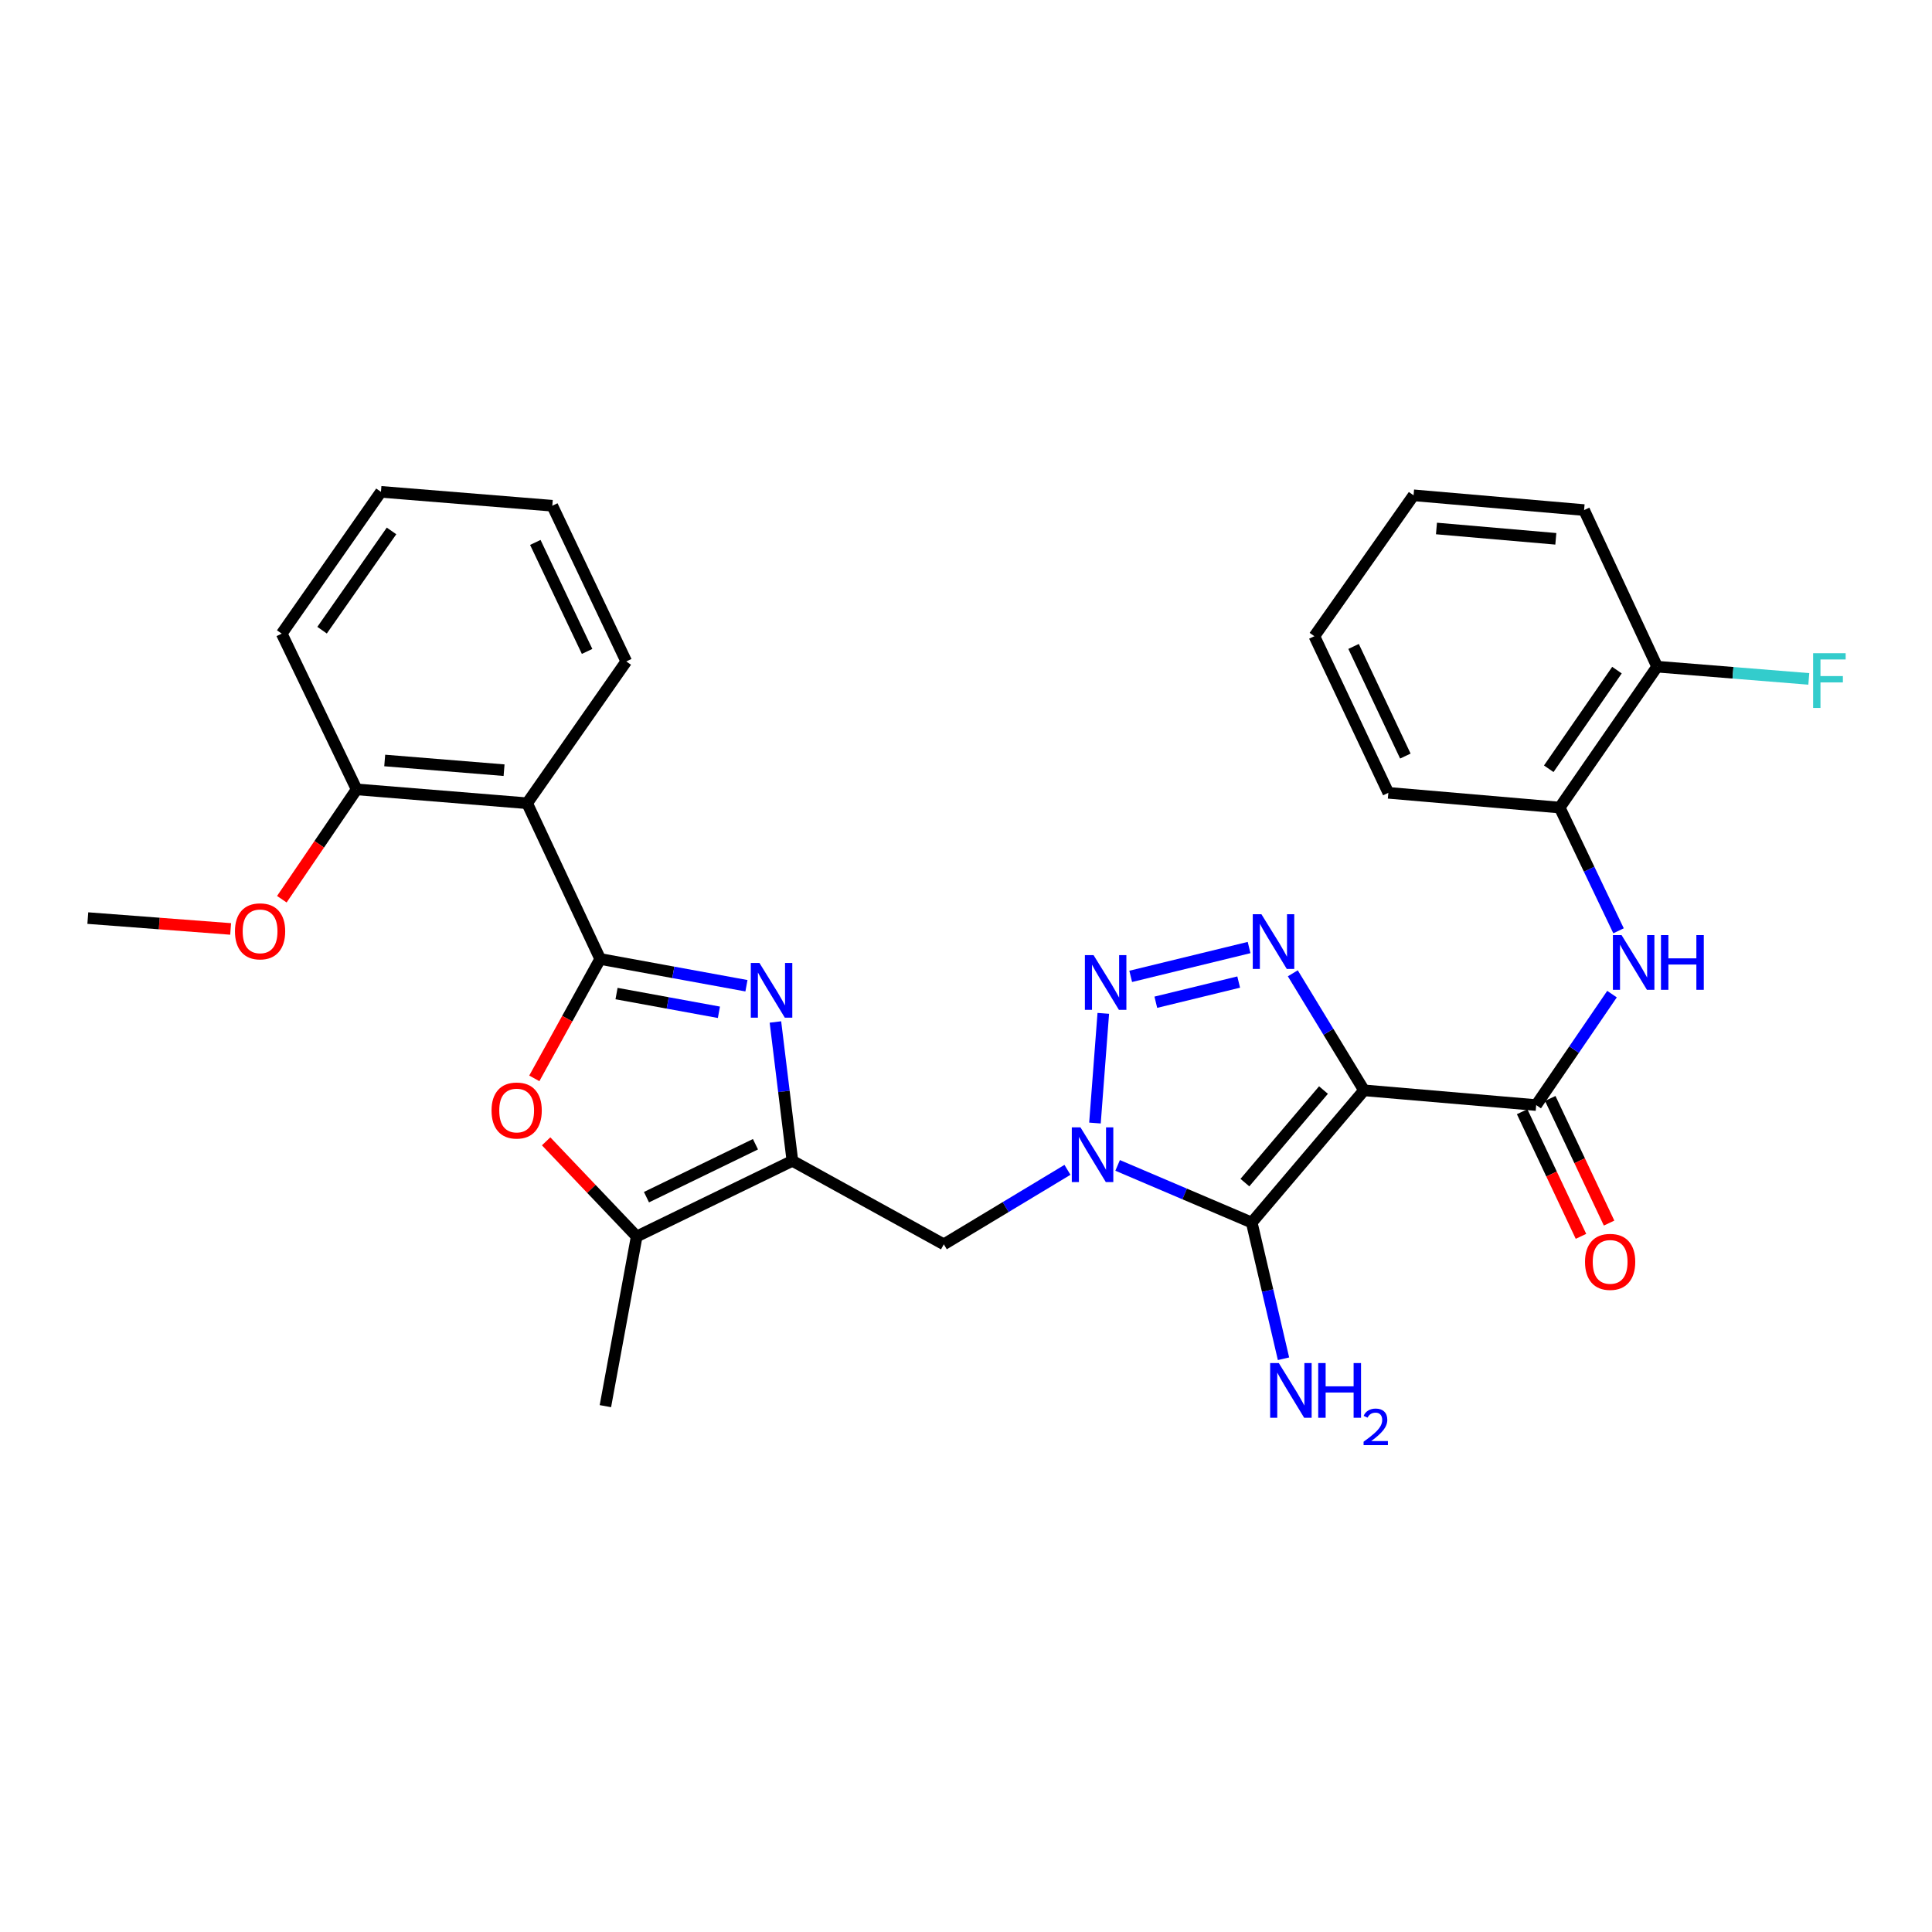 <?xml version='1.0' encoding='iso-8859-1'?>
<svg version='1.1' baseProfile='full'
              xmlns='http://www.w3.org/2000/svg'
                      xmlns:rdkit='http://www.rdkit.org/xml'
                      xmlns:xlink='http://www.w3.org/1999/xlink'
                  xml:space='preserve'
width='1000px' height='1000px' viewBox='0 0 1000 1000'>
<!-- END OF HEADER -->
<rect style='opacity:1.0;fill:#FFFFFF;stroke:none' width='1000' height='1000' x='0' y='0'> </rect>
<path class='bond-1' d='M 706.014,564.354 L 647.899,632.791' style='fill:none;fill-rule:evenodd;stroke:#000000;stroke-width:6px;stroke-linecap:butt;stroke-linejoin:miter;stroke-opacity:1' />
<path class='bond-1' d='M 685.035,564.207 L 644.355,612.113' style='fill:none;fill-rule:evenodd;stroke:#000000;stroke-width:6px;stroke-linecap:butt;stroke-linejoin:miter;stroke-opacity:1' />
<path class='bond-4' d='M 706.014,564.354 L 687.584,534.066' style='fill:none;fill-rule:evenodd;stroke:#000000;stroke-width:6px;stroke-linecap:butt;stroke-linejoin:miter;stroke-opacity:1' />
<path class='bond-4' d='M 687.584,534.066 L 669.155,503.778' style='fill:none;fill-rule:evenodd;stroke:#0000FF;stroke-width:6px;stroke-linecap:butt;stroke-linejoin:miter;stroke-opacity:1' />
<path class='bond-7' d='M 706.014,564.354 L 795.13,571.986' style='fill:none;fill-rule:evenodd;stroke:#000000;stroke-width:6px;stroke-linecap:butt;stroke-linejoin:miter;stroke-opacity:1' />
<path class='bond-0' d='M 578.482,603.21 L 613.191,618' style='fill:none;fill-rule:evenodd;stroke:#0000FF;stroke-width:6px;stroke-linecap:butt;stroke-linejoin:miter;stroke-opacity:1' />
<path class='bond-0' d='M 613.191,618 L 647.899,632.791' style='fill:none;fill-rule:evenodd;stroke:#000000;stroke-width:6px;stroke-linecap:butt;stroke-linejoin:miter;stroke-opacity:1' />
<path class='bond-9' d='M 552.516,605.503 L 520.515,624.781' style='fill:none;fill-rule:evenodd;stroke:#0000FF;stroke-width:6px;stroke-linecap:butt;stroke-linejoin:miter;stroke-opacity:1' />
<path class='bond-9' d='M 520.515,624.781 L 488.514,644.06' style='fill:none;fill-rule:evenodd;stroke:#000000;stroke-width:6px;stroke-linecap:butt;stroke-linejoin:miter;stroke-opacity:1' />
<path class='bond-30' d='M 566.749,581.283 L 571.063,524.511' style='fill:none;fill-rule:evenodd;stroke:#0000FF;stroke-width:6px;stroke-linecap:butt;stroke-linejoin:miter;stroke-opacity:1' />
<path class='bond-16' d='M 647.899,632.791 L 656.121,668.041' style='fill:none;fill-rule:evenodd;stroke:#000000;stroke-width:6px;stroke-linecap:butt;stroke-linejoin:miter;stroke-opacity:1' />
<path class='bond-16' d='M 656.121,668.041 L 664.344,703.291' style='fill:none;fill-rule:evenodd;stroke:#0000FF;stroke-width:6px;stroke-linecap:butt;stroke-linejoin:miter;stroke-opacity:1' />
<path class='bond-2' d='M 310.658,496.364 L 348.509,503.29' style='fill:none;fill-rule:evenodd;stroke:#000000;stroke-width:6px;stroke-linecap:butt;stroke-linejoin:miter;stroke-opacity:1' />
<path class='bond-2' d='M 348.509,503.29 L 386.359,510.215' style='fill:none;fill-rule:evenodd;stroke:#0000FF;stroke-width:6px;stroke-linecap:butt;stroke-linejoin:miter;stroke-opacity:1' />
<path class='bond-2' d='M 319.118,514.265 L 345.613,519.113' style='fill:none;fill-rule:evenodd;stroke:#000000;stroke-width:6px;stroke-linecap:butt;stroke-linejoin:miter;stroke-opacity:1' />
<path class='bond-2' d='M 345.613,519.113 L 372.109,523.961' style='fill:none;fill-rule:evenodd;stroke:#0000FF;stroke-width:6px;stroke-linecap:butt;stroke-linejoin:miter;stroke-opacity:1' />
<path class='bond-10' d='M 310.658,496.364 L 272.838,415.756' style='fill:none;fill-rule:evenodd;stroke:#000000;stroke-width:6px;stroke-linecap:butt;stroke-linejoin:miter;stroke-opacity:1' />
<path class='bond-32' d='M 310.658,496.364 L 293.608,527.264' style='fill:none;fill-rule:evenodd;stroke:#000000;stroke-width:6px;stroke-linecap:butt;stroke-linejoin:miter;stroke-opacity:1' />
<path class='bond-32' d='M 293.608,527.264 L 276.558,558.163' style='fill:none;fill-rule:evenodd;stroke:#FF0000;stroke-width:6px;stroke-linecap:butt;stroke-linejoin:miter;stroke-opacity:1' />
<path class='bond-3' d='M 585.253,505.367 L 646.526,490.444' style='fill:none;fill-rule:evenodd;stroke:#0000FF;stroke-width:6px;stroke-linecap:butt;stroke-linejoin:miter;stroke-opacity:1' />
<path class='bond-3' d='M 598.25,518.757 L 641.142,508.311' style='fill:none;fill-rule:evenodd;stroke:#0000FF;stroke-width:6px;stroke-linecap:butt;stroke-linejoin:miter;stroke-opacity:1' />
<path class='bond-5' d='M 401.356,528.976 L 405.748,564.914' style='fill:none;fill-rule:evenodd;stroke:#0000FF;stroke-width:6px;stroke-linecap:butt;stroke-linejoin:miter;stroke-opacity:1' />
<path class='bond-5' d='M 405.748,564.914 L 410.14,600.851' style='fill:none;fill-rule:evenodd;stroke:#000000;stroke-width:6px;stroke-linecap:butt;stroke-linejoin:miter;stroke-opacity:1' />
<path class='bond-6' d='M 410.14,600.851 L 488.514,644.06' style='fill:none;fill-rule:evenodd;stroke:#000000;stroke-width:6px;stroke-linecap:butt;stroke-linejoin:miter;stroke-opacity:1' />
<path class='bond-11' d='M 410.14,600.851 L 329.55,639.994' style='fill:none;fill-rule:evenodd;stroke:#000000;stroke-width:6px;stroke-linecap:butt;stroke-linejoin:miter;stroke-opacity:1' />
<path class='bond-11' d='M 391.024,592.253 L 334.61,619.653' style='fill:none;fill-rule:evenodd;stroke:#000000;stroke-width:6px;stroke-linecap:butt;stroke-linejoin:miter;stroke-opacity:1' />
<path class='bond-12' d='M 795.13,571.986 L 814.752,543.271' style='fill:none;fill-rule:evenodd;stroke:#000000;stroke-width:6px;stroke-linecap:butt;stroke-linejoin:miter;stroke-opacity:1' />
<path class='bond-12' d='M 814.752,543.271 L 834.374,514.556' style='fill:none;fill-rule:evenodd;stroke:#0000FF;stroke-width:6px;stroke-linecap:butt;stroke-linejoin:miter;stroke-opacity:1' />
<path class='bond-14' d='M 787.857,575.42 L 803.085,607.675' style='fill:none;fill-rule:evenodd;stroke:#000000;stroke-width:6px;stroke-linecap:butt;stroke-linejoin:miter;stroke-opacity:1' />
<path class='bond-14' d='M 803.085,607.675 L 818.313,639.931' style='fill:none;fill-rule:evenodd;stroke:#FF0000;stroke-width:6px;stroke-linecap:butt;stroke-linejoin:miter;stroke-opacity:1' />
<path class='bond-14' d='M 802.403,568.552 L 817.631,600.808' style='fill:none;fill-rule:evenodd;stroke:#000000;stroke-width:6px;stroke-linecap:butt;stroke-linejoin:miter;stroke-opacity:1' />
<path class='bond-14' d='M 817.631,600.808 L 832.86,633.064' style='fill:none;fill-rule:evenodd;stroke:#FF0000;stroke-width:6px;stroke-linecap:butt;stroke-linejoin:miter;stroke-opacity:1' />
<path class='bond-8' d='M 282.675,590.746 L 306.112,615.37' style='fill:none;fill-rule:evenodd;stroke:#FF0000;stroke-width:6px;stroke-linecap:butt;stroke-linejoin:miter;stroke-opacity:1' />
<path class='bond-8' d='M 306.112,615.37 L 329.55,639.994' style='fill:none;fill-rule:evenodd;stroke:#000000;stroke-width:6px;stroke-linecap:butt;stroke-linejoin:miter;stroke-opacity:1' />
<path class='bond-15' d='M 272.838,415.756 L 184.589,408.58' style='fill:none;fill-rule:evenodd;stroke:#000000;stroke-width:6px;stroke-linecap:butt;stroke-linejoin:miter;stroke-opacity:1' />
<path class='bond-15' d='M 260.904,398.646 L 199.13,393.623' style='fill:none;fill-rule:evenodd;stroke:#000000;stroke-width:6px;stroke-linecap:butt;stroke-linejoin:miter;stroke-opacity:1' />
<path class='bond-19' d='M 272.838,415.756 L 324.152,342.359' style='fill:none;fill-rule:evenodd;stroke:#000000;stroke-width:6px;stroke-linecap:butt;stroke-linejoin:miter;stroke-opacity:1' />
<path class='bond-21' d='M 329.55,639.994 L 313.348,727.823' style='fill:none;fill-rule:evenodd;stroke:#000000;stroke-width:6px;stroke-linecap:butt;stroke-linejoin:miter;stroke-opacity:1' />
<path class='bond-13' d='M 837.754,481.78 L 822.523,449.889' style='fill:none;fill-rule:evenodd;stroke:#0000FF;stroke-width:6px;stroke-linecap:butt;stroke-linejoin:miter;stroke-opacity:1' />
<path class='bond-13' d='M 822.523,449.889 L 807.292,417.999' style='fill:none;fill-rule:evenodd;stroke:#000000;stroke-width:6px;stroke-linecap:butt;stroke-linejoin:miter;stroke-opacity:1' />
<path class='bond-17' d='M 807.292,417.999 L 857.731,345.067' style='fill:none;fill-rule:evenodd;stroke:#000000;stroke-width:6px;stroke-linecap:butt;stroke-linejoin:miter;stroke-opacity:1' />
<path class='bond-17' d='M 801.628,397.909 L 836.935,346.857' style='fill:none;fill-rule:evenodd;stroke:#000000;stroke-width:6px;stroke-linecap:butt;stroke-linejoin:miter;stroke-opacity:1' />
<path class='bond-22' d='M 807.292,417.999 L 718.605,410.367' style='fill:none;fill-rule:evenodd;stroke:#000000;stroke-width:6px;stroke-linecap:butt;stroke-linejoin:miter;stroke-opacity:1' />
<path class='bond-20' d='M 184.589,408.58 L 165.233,437.008' style='fill:none;fill-rule:evenodd;stroke:#000000;stroke-width:6px;stroke-linecap:butt;stroke-linejoin:miter;stroke-opacity:1' />
<path class='bond-20' d='M 165.233,437.008 L 145.877,465.436' style='fill:none;fill-rule:evenodd;stroke:#FF0000;stroke-width:6px;stroke-linecap:butt;stroke-linejoin:miter;stroke-opacity:1' />
<path class='bond-23' d='M 184.589,408.58 L 145.822,327.971' style='fill:none;fill-rule:evenodd;stroke:#000000;stroke-width:6px;stroke-linecap:butt;stroke-linejoin:miter;stroke-opacity:1' />
<path class='bond-18' d='M 857.731,345.067 L 896.983,348.234' style='fill:none;fill-rule:evenodd;stroke:#000000;stroke-width:6px;stroke-linecap:butt;stroke-linejoin:miter;stroke-opacity:1' />
<path class='bond-18' d='M 896.983,348.234 L 936.235,351.401' style='fill:none;fill-rule:evenodd;stroke:#33CCCC;stroke-width:6px;stroke-linecap:butt;stroke-linejoin:miter;stroke-opacity:1' />
<path class='bond-24' d='M 857.731,345.067 L 819.92,264.012' style='fill:none;fill-rule:evenodd;stroke:#000000;stroke-width:6px;stroke-linecap:butt;stroke-linejoin:miter;stroke-opacity:1' />
<path class='bond-26' d='M 324.152,342.359 L 285.868,261.769' style='fill:none;fill-rule:evenodd;stroke:#000000;stroke-width:6px;stroke-linecap:butt;stroke-linejoin:miter;stroke-opacity:1' />
<path class='bond-26' d='M 303.88,337.173 L 277.08,280.76' style='fill:none;fill-rule:evenodd;stroke:#000000;stroke-width:6px;stroke-linecap:butt;stroke-linejoin:miter;stroke-opacity:1' />
<path class='bond-25' d='M 119.38,480.819 L 82.417,478.01' style='fill:none;fill-rule:evenodd;stroke:#FF0000;stroke-width:6px;stroke-linecap:butt;stroke-linejoin:miter;stroke-opacity:1' />
<path class='bond-25' d='M 82.417,478.01 L 45.455,475.202' style='fill:none;fill-rule:evenodd;stroke:#000000;stroke-width:6px;stroke-linecap:butt;stroke-linejoin:miter;stroke-opacity:1' />
<path class='bond-27' d='M 718.605,410.367 L 680.321,329.303' style='fill:none;fill-rule:evenodd;stroke:#000000;stroke-width:6px;stroke-linecap:butt;stroke-linejoin:miter;stroke-opacity:1' />
<path class='bond-27' d='M 727.408,391.338 L 700.609,334.593' style='fill:none;fill-rule:evenodd;stroke:#000000;stroke-width:6px;stroke-linecap:butt;stroke-linejoin:miter;stroke-opacity:1' />
<path class='bond-33' d='M 145.822,327.971 L 197.18,254.575' style='fill:none;fill-rule:evenodd;stroke:#000000;stroke-width:6px;stroke-linecap:butt;stroke-linejoin:miter;stroke-opacity:1' />
<path class='bond-33' d='M 166.705,326.184 L 202.656,274.807' style='fill:none;fill-rule:evenodd;stroke:#000000;stroke-width:6px;stroke-linecap:butt;stroke-linejoin:miter;stroke-opacity:1' />
<path class='bond-31' d='M 819.92,264.012 L 731.662,256.371' style='fill:none;fill-rule:evenodd;stroke:#000000;stroke-width:6px;stroke-linecap:butt;stroke-linejoin:miter;stroke-opacity:1' />
<path class='bond-31' d='M 805.294,278.892 L 743.513,273.543' style='fill:none;fill-rule:evenodd;stroke:#000000;stroke-width:6px;stroke-linecap:butt;stroke-linejoin:miter;stroke-opacity:1' />
<path class='bond-29' d='M 285.868,261.769 L 197.18,254.575' style='fill:none;fill-rule:evenodd;stroke:#000000;stroke-width:6px;stroke-linecap:butt;stroke-linejoin:miter;stroke-opacity:1' />
<path class='bond-28' d='M 680.321,329.303 L 731.662,256.371' style='fill:none;fill-rule:evenodd;stroke:#000000;stroke-width:6px;stroke-linecap:butt;stroke-linejoin:miter;stroke-opacity:1' />
<path  class='atom-1' d='M 559.243 583.519
L 568.523 598.519
Q 569.443 599.999, 570.923 602.679
Q 572.403 605.359, 572.483 605.519
L 572.483 583.519
L 576.243 583.519
L 576.243 611.839
L 572.363 611.839
L 562.403 595.439
Q 561.243 593.519, 560.003 591.319
Q 558.803 589.119, 558.443 588.439
L 558.443 611.839
L 554.763 611.839
L 554.763 583.519
L 559.243 583.519
' fill='#0000FF'/>
<path  class='atom-4' d='M 566.017 494.367
L 575.297 509.367
Q 576.217 510.847, 577.697 513.527
Q 579.177 516.207, 579.257 516.367
L 579.257 494.367
L 583.017 494.367
L 583.017 522.687
L 579.137 522.687
L 569.177 506.287
Q 568.017 504.367, 566.777 502.167
Q 565.577 499.967, 565.217 499.287
L 565.217 522.687
L 561.537 522.687
L 561.537 494.367
L 566.017 494.367
' fill='#0000FF'/>
<path  class='atom-5' d='M 652.908 473.205
L 662.188 488.205
Q 663.108 489.685, 664.588 492.365
Q 666.068 495.045, 666.148 495.205
L 666.148 473.205
L 669.908 473.205
L 669.908 501.525
L 666.028 501.525
L 656.068 485.125
Q 654.908 483.205, 653.668 481.005
Q 652.468 478.805, 652.108 478.125
L 652.108 501.525
L 648.428 501.525
L 648.428 473.205
L 652.908 473.205
' fill='#0000FF'/>
<path  class='atom-6' d='M 393.094 498.433
L 402.374 513.433
Q 403.294 514.913, 404.774 517.593
Q 406.254 520.273, 406.334 520.433
L 406.334 498.433
L 410.094 498.433
L 410.094 526.753
L 406.214 526.753
L 396.254 510.353
Q 395.094 508.433, 393.854 506.233
Q 392.654 504.033, 392.294 503.353
L 392.294 526.753
L 388.614 526.753
L 388.614 498.433
L 393.094 498.433
' fill='#0000FF'/>
<path  class='atom-9' d='M 254.422 574.8
Q 254.422 568, 257.782 564.2
Q 261.142 560.4, 267.422 560.4
Q 273.702 560.4, 277.062 564.2
Q 280.422 568, 280.422 574.8
Q 280.422 581.68, 277.022 585.6
Q 273.622 589.48, 267.422 589.48
Q 261.182 589.48, 257.782 585.6
Q 254.422 581.72, 254.422 574.8
M 267.422 586.28
Q 271.742 586.28, 274.062 583.4
Q 276.422 580.48, 276.422 574.8
Q 276.422 569.24, 274.062 566.44
Q 271.742 563.6, 267.422 563.6
Q 263.102 563.6, 260.742 566.4
Q 258.422 569.2, 258.422 574.8
Q 258.422 580.52, 260.742 583.4
Q 263.102 586.28, 267.422 586.28
' fill='#FF0000'/>
<path  class='atom-13' d='M 839.317 484
L 848.597 499
Q 849.517 500.48, 850.997 503.16
Q 852.477 505.84, 852.557 506
L 852.557 484
L 856.317 484
L 856.317 512.32
L 852.437 512.32
L 842.477 495.92
Q 841.317 494, 840.077 491.8
Q 838.877 489.6, 838.517 488.92
L 838.517 512.32
L 834.837 512.32
L 834.837 484
L 839.317 484
' fill='#0000FF'/>
<path  class='atom-13' d='M 859.717 484
L 863.557 484
L 863.557 496.04
L 878.037 496.04
L 878.037 484
L 881.877 484
L 881.877 512.32
L 878.037 512.32
L 878.037 499.24
L 863.557 499.24
L 863.557 512.32
L 859.717 512.32
L 859.717 484
' fill='#0000FF'/>
<path  class='atom-15' d='M 820.405 653.139
Q 820.405 646.339, 823.765 642.539
Q 827.125 638.739, 833.405 638.739
Q 839.685 638.739, 843.045 642.539
Q 846.405 646.339, 846.405 653.139
Q 846.405 660.019, 843.005 663.939
Q 839.605 667.819, 833.405 667.819
Q 827.165 667.819, 823.765 663.939
Q 820.405 660.059, 820.405 653.139
M 833.405 664.619
Q 837.725 664.619, 840.045 661.739
Q 842.405 658.819, 842.405 653.139
Q 842.405 647.579, 840.045 644.779
Q 837.725 641.939, 833.405 641.939
Q 829.085 641.939, 826.725 644.739
Q 824.405 647.539, 824.405 653.139
Q 824.405 658.859, 826.725 661.739
Q 829.085 664.619, 833.405 664.619
' fill='#FF0000'/>
<path  class='atom-17' d='M 661.907 705.521
L 671.187 720.521
Q 672.107 722.001, 673.587 724.681
Q 675.067 727.361, 675.147 727.521
L 675.147 705.521
L 678.907 705.521
L 678.907 733.841
L 675.027 733.841
L 665.067 717.441
Q 663.907 715.521, 662.667 713.321
Q 661.467 711.121, 661.107 710.441
L 661.107 733.841
L 657.427 733.841
L 657.427 705.521
L 661.907 705.521
' fill='#0000FF'/>
<path  class='atom-17' d='M 682.307 705.521
L 686.147 705.521
L 686.147 717.561
L 700.627 717.561
L 700.627 705.521
L 704.467 705.521
L 704.467 733.841
L 700.627 733.841
L 700.627 720.761
L 686.147 720.761
L 686.147 733.841
L 682.307 733.841
L 682.307 705.521
' fill='#0000FF'/>
<path  class='atom-17' d='M 705.84 732.848
Q 706.526 731.079, 708.163 730.102
Q 709.8 729.099, 712.07 729.099
Q 714.895 729.099, 716.479 730.63
Q 718.063 732.161, 718.063 734.881
Q 718.063 737.653, 716.004 740.24
Q 713.971 742.827, 709.747 745.889
L 718.38 745.889
L 718.38 748.001
L 705.787 748.001
L 705.787 746.233
Q 709.272 743.751, 711.331 741.903
Q 713.417 740.055, 714.42 738.392
Q 715.423 736.729, 715.423 735.013
Q 715.423 733.217, 714.526 732.214
Q 713.628 731.211, 712.07 731.211
Q 710.566 731.211, 709.562 731.818
Q 708.559 732.425, 707.846 733.772
L 705.84 732.848
' fill='#0000FF'/>
<path  class='atom-19' d='M 938.471 338.101
L 955.311 338.101
L 955.311 341.341
L 942.271 341.341
L 942.271 349.941
L 953.871 349.941
L 953.871 353.221
L 942.271 353.221
L 942.271 366.421
L 938.471 366.421
L 938.471 338.101
' fill='#33CCCC'/>
<path  class='atom-21' d='M 121.615 482.056
Q 121.615 475.256, 124.975 471.456
Q 128.335 467.656, 134.615 467.656
Q 140.895 467.656, 144.255 471.456
Q 147.615 475.256, 147.615 482.056
Q 147.615 488.936, 144.215 492.856
Q 140.815 496.736, 134.615 496.736
Q 128.375 496.736, 124.975 492.856
Q 121.615 488.976, 121.615 482.056
M 134.615 493.536
Q 138.935 493.536, 141.255 490.656
Q 143.615 487.736, 143.615 482.056
Q 143.615 476.496, 141.255 473.696
Q 138.935 470.856, 134.615 470.856
Q 130.295 470.856, 127.935 473.656
Q 125.615 476.456, 125.615 482.056
Q 125.615 487.776, 127.935 490.656
Q 130.295 493.536, 134.615 493.536
' fill='#FF0000'/>
</svg>
